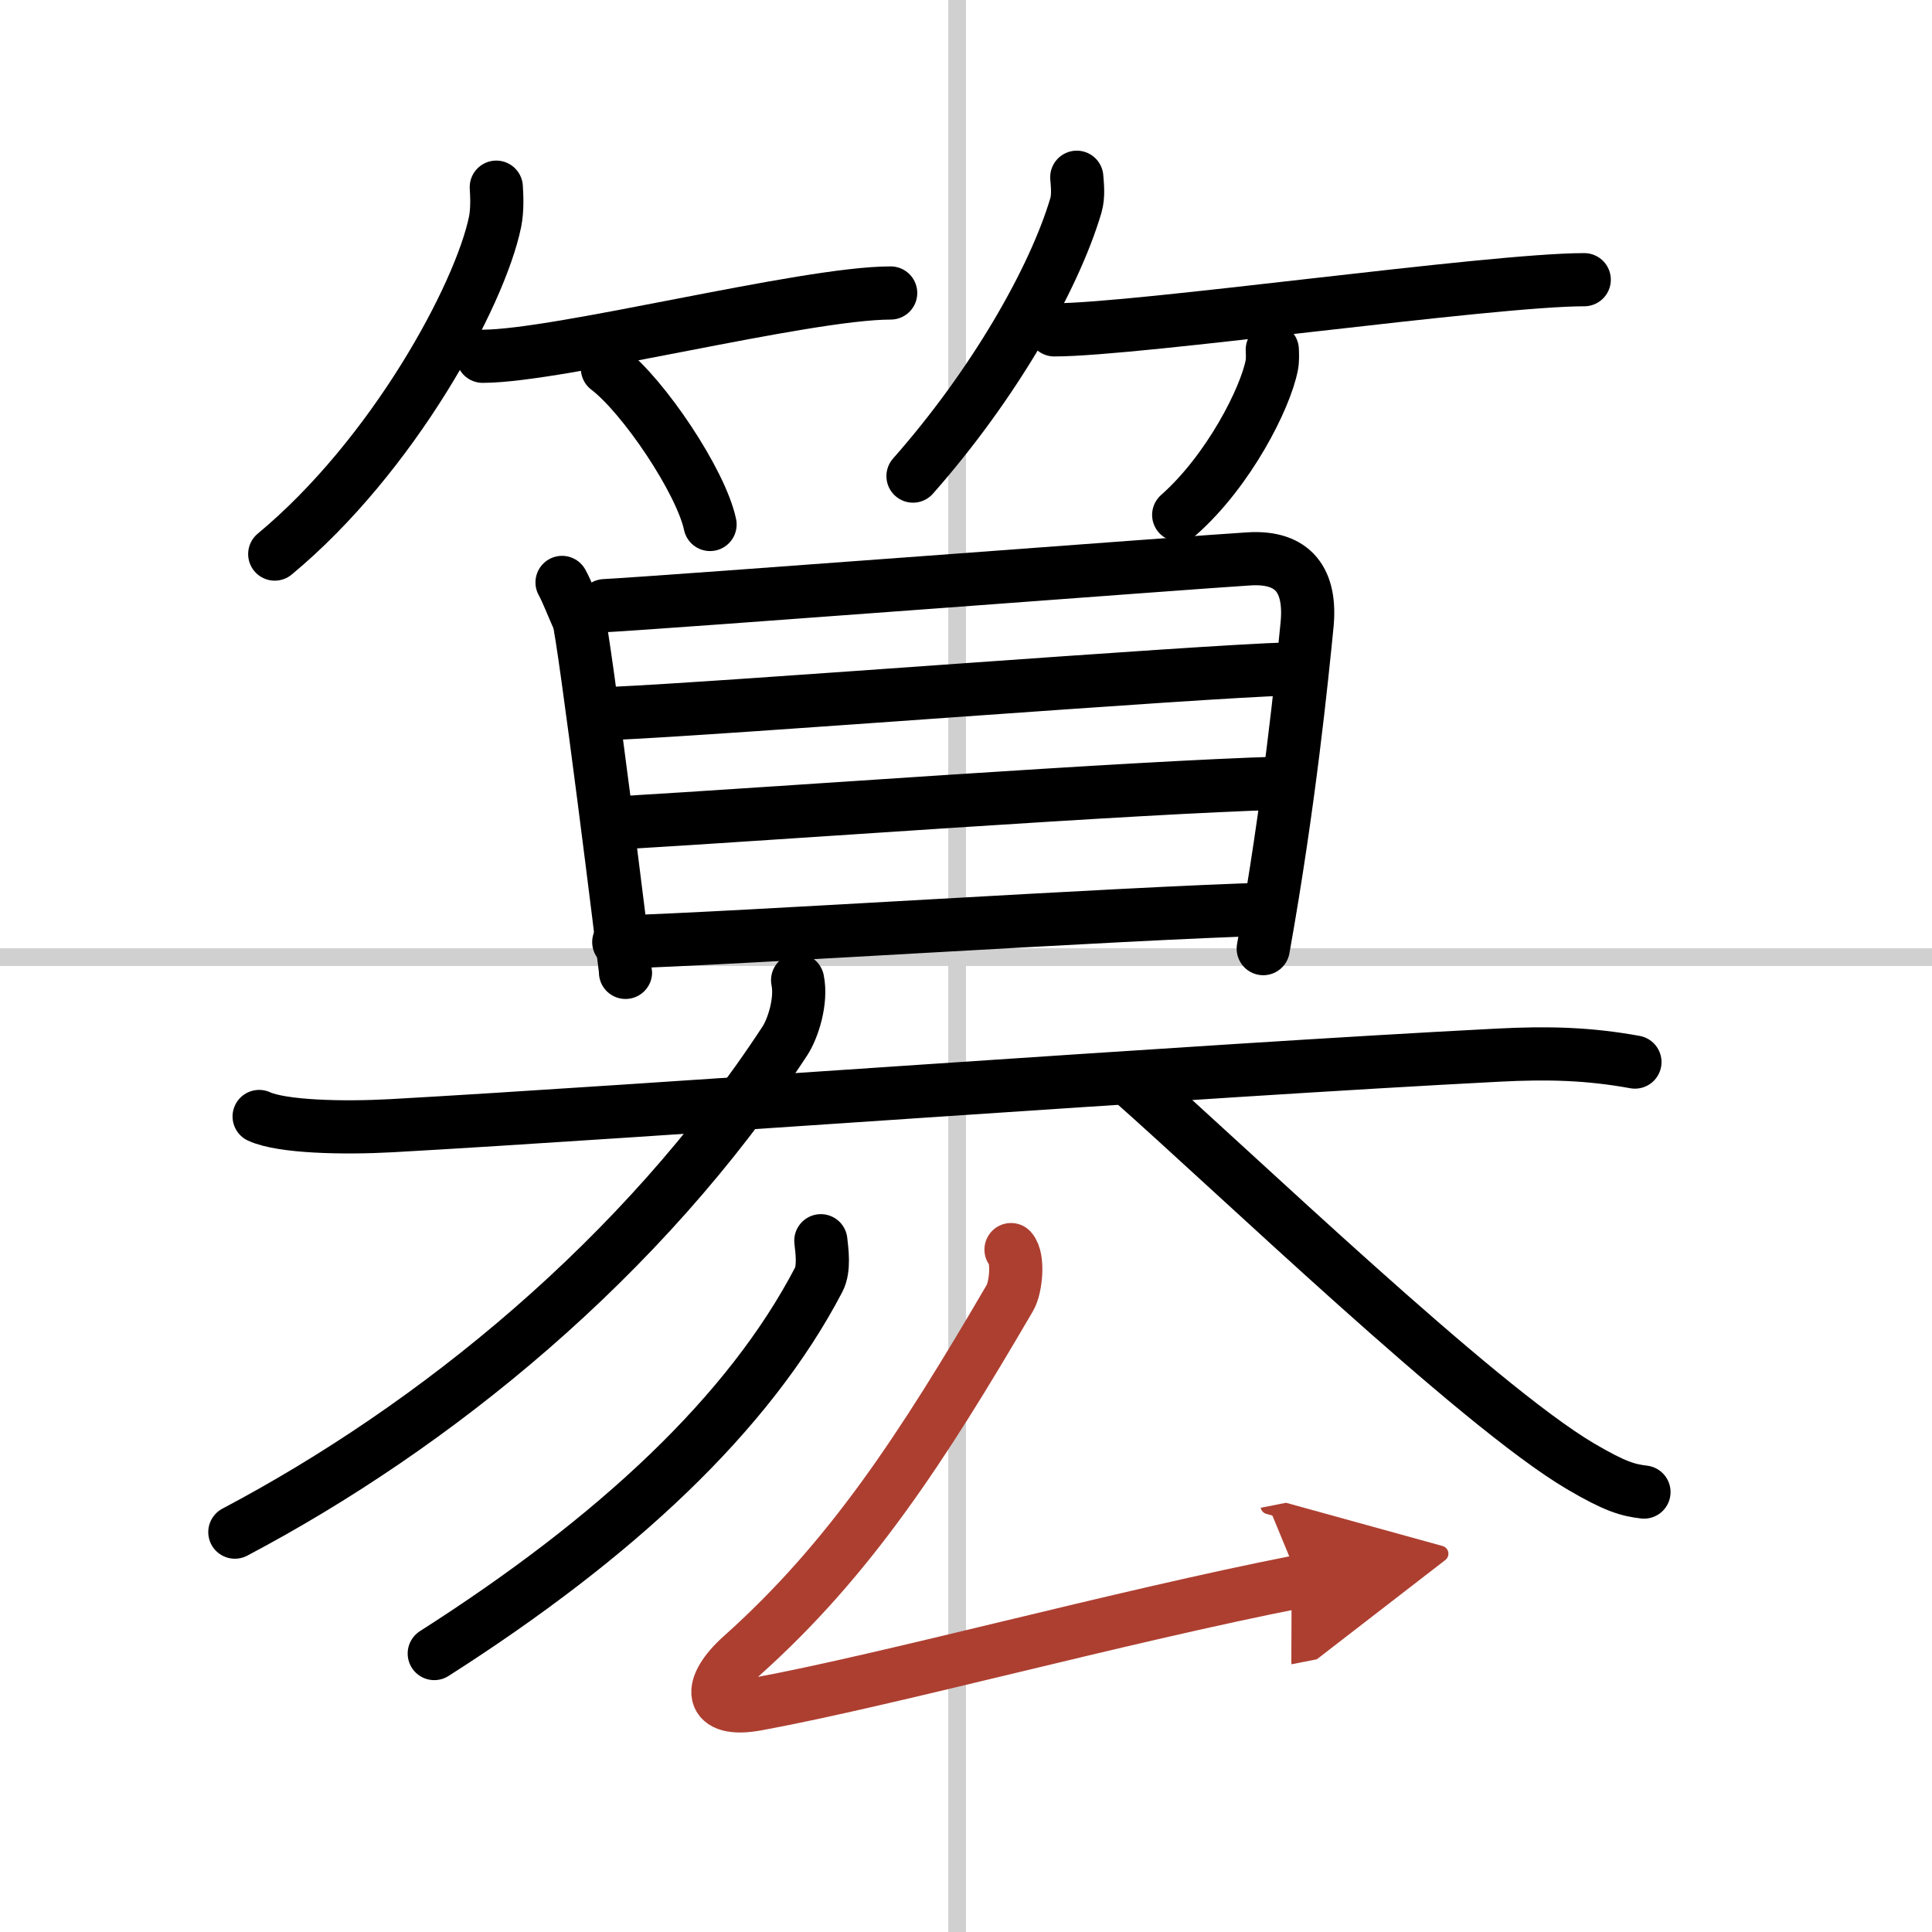 <svg width="400" height="400" viewBox="0 0 109 109" xmlns="http://www.w3.org/2000/svg"><defs><marker id="a" markerWidth="4" orient="auto" refX="1" refY="5" viewBox="0 0 10 10"><polyline points="0 0 10 5 0 10 1 5" fill="#ad3f31" stroke="#ad3f31"/></marker></defs><g fill="none" stroke="#000" stroke-linecap="round" stroke-linejoin="round" stroke-width="3"><rect width="100%" height="100%" fill="#fff" stroke="#fff"/><line x1="54" x2="54" y2="109" stroke="#d0d0d0" stroke-width="1"/><line x2="109" y1="54" y2="54" stroke="#d0d0d0" stroke-width="1"/><path d="m28 10.56c0.03 0.49 0.07 1.26-0.07 1.96-0.85 4.13-5.74 13.19-12.43 18.74"/><path d="m27.23 20.1c4.32 0 18.17-3.57 23.02-3.57"/><path d="m34.27 20.79c2.04 1.55 5.28 6.38 5.79 8.8"/><path d="m60.75 10c0.03 0.4 0.11 1.04-0.05 1.59-1.24 4.18-4.66 10.14-9.19 15.27"/><path d="m59.48 18.61c4.73 0 24.58-2.83 29.9-2.83"/><path d="m71.78 19.73c0.01 0.22 0.03 0.57-0.03 0.88-0.36 1.86-2.42 5.94-5.25 8.44"/><path d="m31.71 32.86c0.29 0.53 0.54 1.21 0.93 2.08 0.27 0.59 2.65 19.61 2.65 19.92"/><path d="m34.11 34.17c3.29-0.17 33.38-2.46 36.37-2.64 2.5-0.15 3.51 1.23 3.26 3.74-0.29 2.91-1 10.05-2.47 18.25"/><path d="m34.57 40.25c6.49-0.29 32.89-2.36 38.17-2.51"/><path d="m35 46.42c8.72-0.51 28.9-2 37.37-2.24"/><path d="m34.91 53.15c6.54-0.19 28.25-1.62 36.72-1.86"/><path d="m14.62 62.99c1.29 0.59 4.72 0.67 7.46 0.52 13.66-0.76 45.81-3.13 62.43-3.98 2.86-0.15 5.15-0.08 7.73 0.39"/><path d="M45,55.3c0.24,1.15-0.25,2.71-0.72,3.43C36.25,71,24.5,80.5,13.25,86.44"/><path d="m63.75 60.92c5.87 5.17 19.55 18.34 25.41 21.8 1.99 1.17 2.69 1.35 3.59 1.46"/><path d="m46.31 70c0.06 0.55 0.21 1.57-0.12 2.2-3.94 7.55-11.44 14.55-21.69 21.09"/><path d="m57.04 70.5c0.44 0.48 0.28 2.14-0.06 2.72-4.98 8.53-9.06 14.77-15.14 20.2-1.92 1.72-1.9 3.24 0.89 2.72 7.52-1.39 20.27-4.89 30.59-6.92" marker-end="url(#a)" stroke="#ad3f31"/></g></svg>
